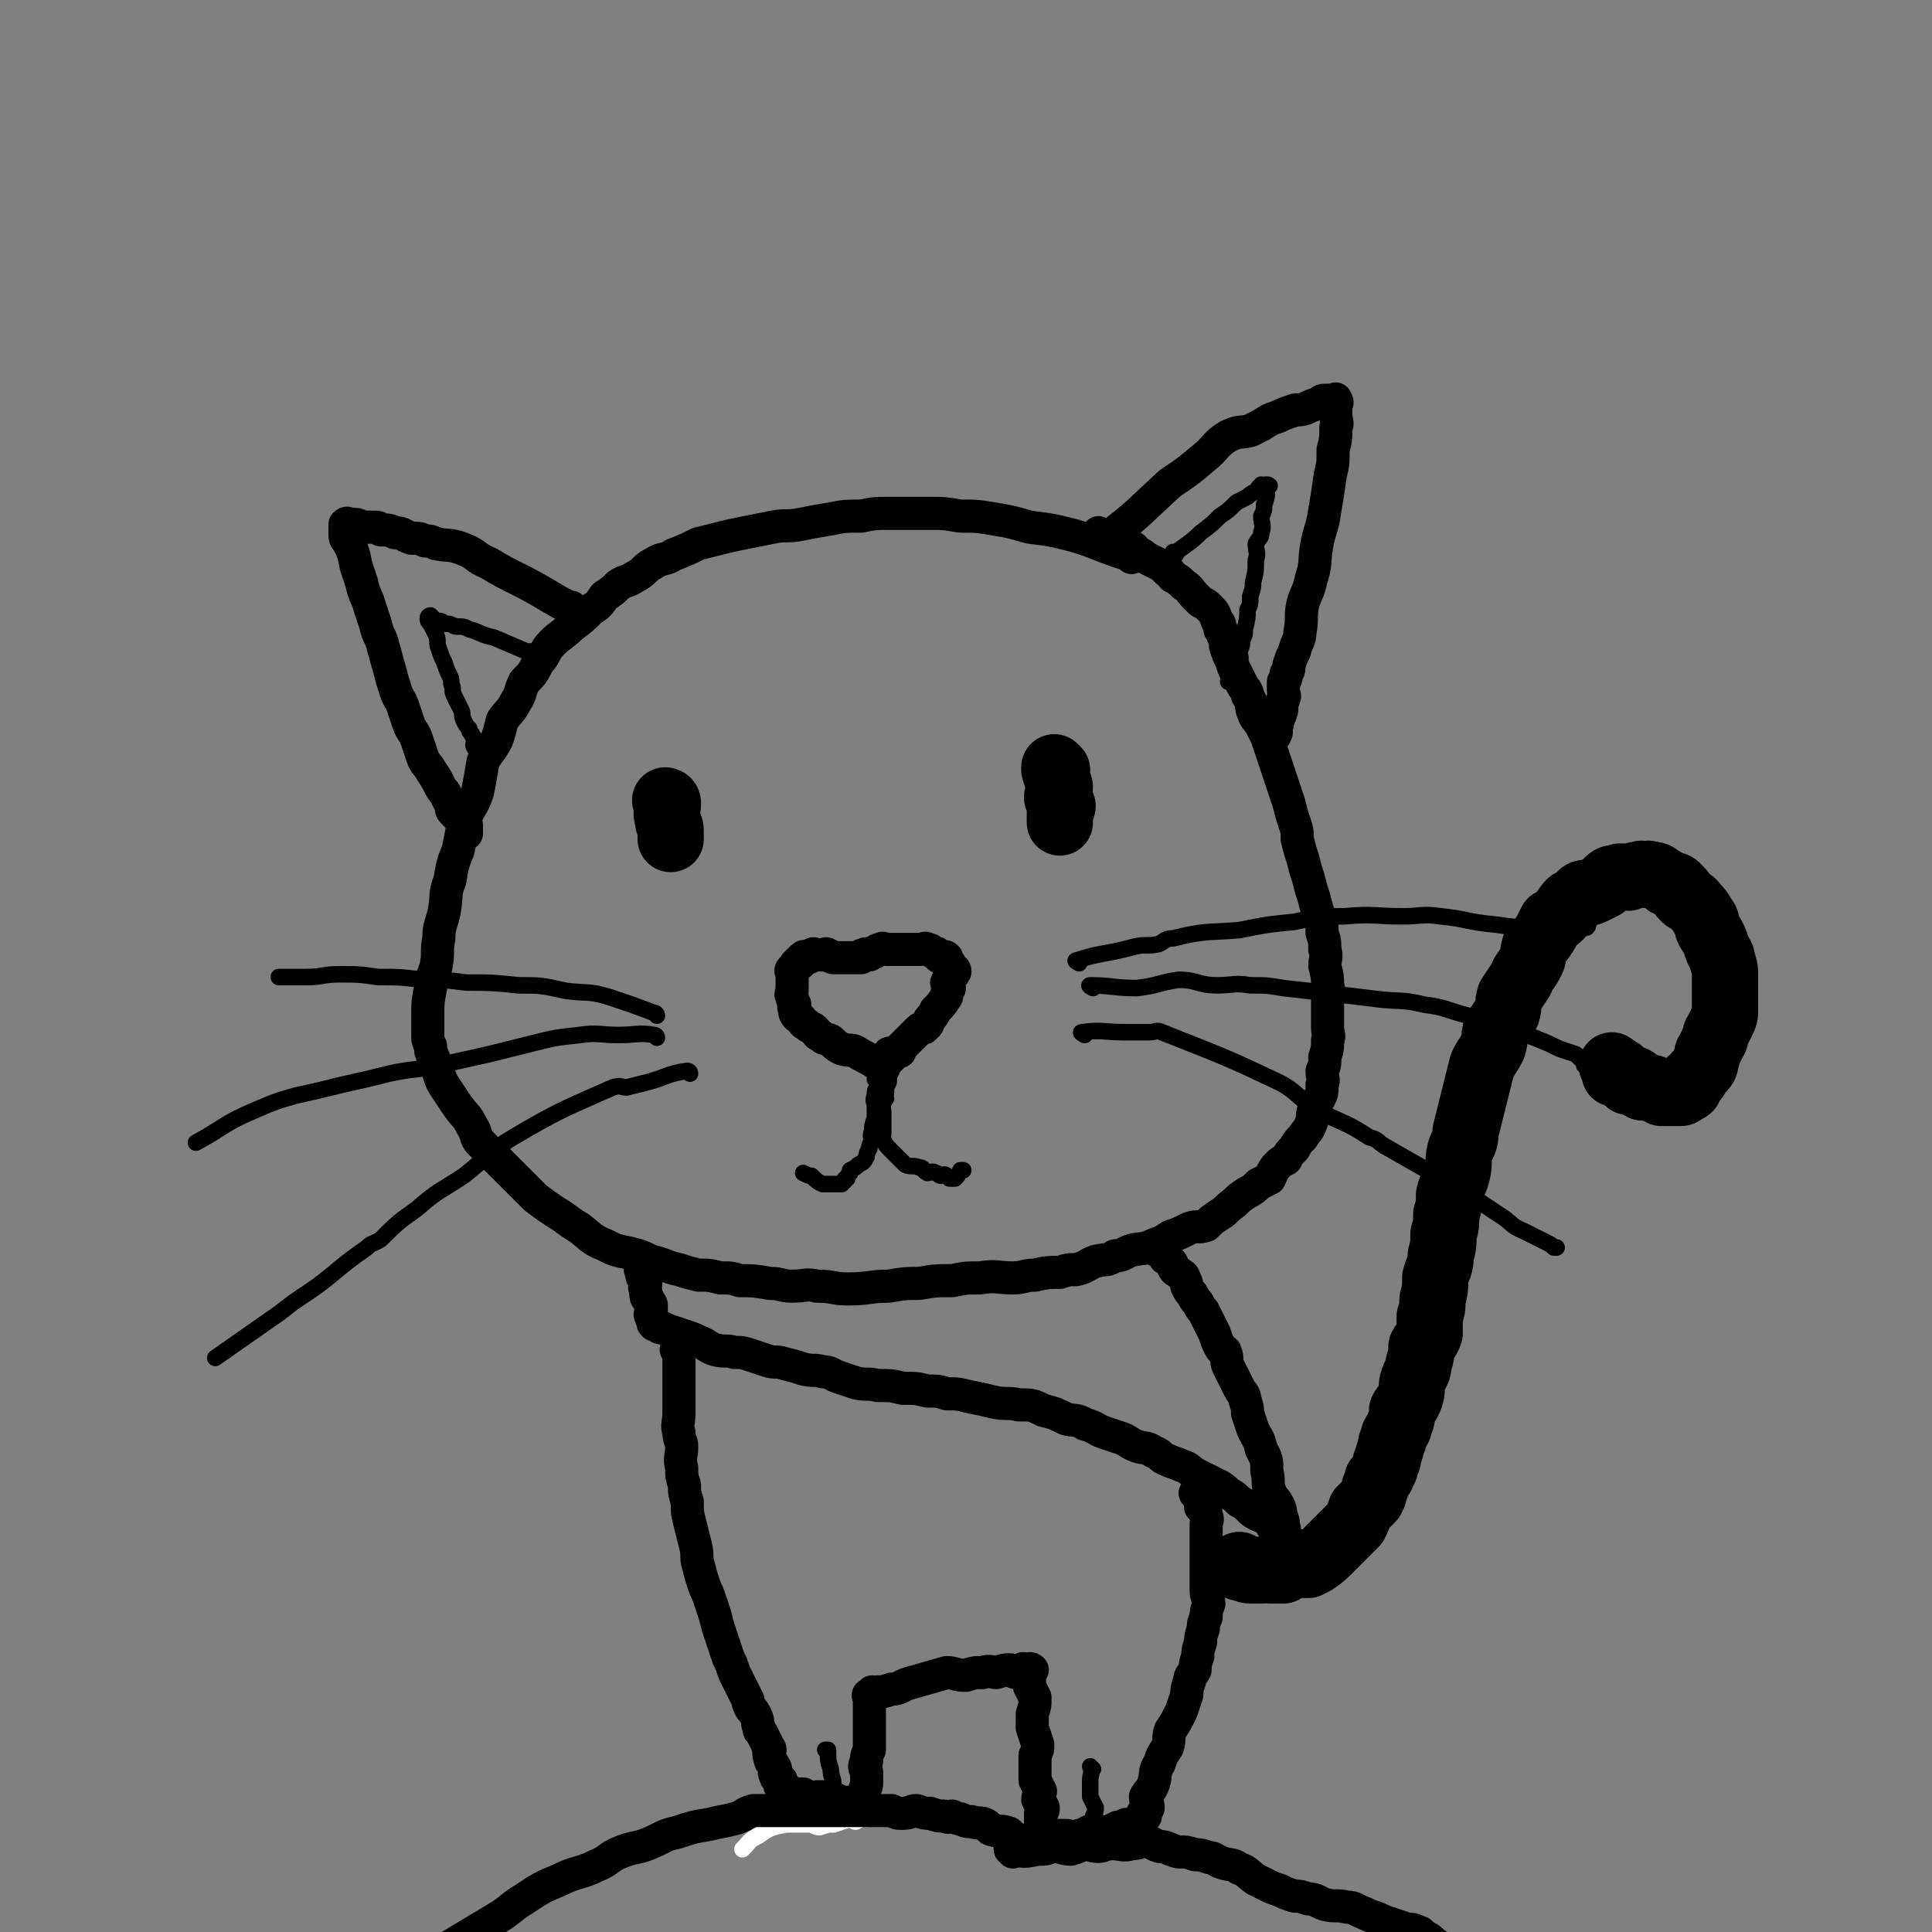 <svg viewBox='0 0 700 700' version='1.1' xmlns='http://www.w3.org/2000/svg' xmlns:xlink='http://www.w3.org/1999/xlink'><rect x="0" y="0" width="700" height="700" fill="#808080" stroke="none"/><g fill='none' stroke='rgb(0,0,0)' stroke-width='12' stroke-linecap='round' stroke-linejoin='round'><path d='M410,202c0,0 0,0 -1,-1 -10,-3 -10,-4 -20,-7 -8,-2 -8,-2 -16,-3 -7,-2 -7,-2 -13,-3 -6,-1 -6,-1 -12,-1 -6,-1 -6,-1 -11,-1 -4,0 -4,0 -7,0 -4,0 -4,0 -8,0 -5,0 -5,0 -10,1 -6,0 -6,0 -11,1 -6,1 -6,1 -11,2 -5,1 -5,0 -10,1 -5,1 -5,1 -10,2 -5,1 -5,1 -9,2 -4,1 -4,1 -8,2 -4,2 -4,2 -9,4 -3,2 -4,1 -7,3 -4,2 -3,3 -7,5 -3,2 -3,1 -6,3 -2,2 -2,2 -5,4 -2,3 -2,3 -5,5 -3,3 -3,3 -7,6 -3,3 -4,3 -7,6 -3,3 -2,4 -5,7 -2,4 -2,4 -5,7 -2,4 -1,4 -3,7 -2,4 -3,4 -5,7 -1,4 -1,4 -2,7 -2,4 -3,4 -5,8 -1,6 -1,6 -2,11 -2,6 -3,5 -5,11 -1,5 -1,5 -2,10 -2,5 -2,5 -3,11 -2,5 -1,5 -2,11 -1,5 -2,5 -2,10 -1,5 0,5 -1,10 -1,4 -2,4 -2,8 -1,5 -1,5 -1,9 0,4 0,4 0,8 0,2 0,2 1,4 0,2 0,2 1,4 1,3 1,3 2,6 1,3 1,3 3,6 2,3 2,3 4,6 3,4 3,3 5,7 2,3 1,4 3,6 3,3 3,3 6,6 4,4 4,4 7,7 4,4 4,4 7,7 4,3 4,3 7,5 5,3 4,3 9,6 4,3 4,4 9,6 4,2 4,2 9,3 4,1 4,1 8,3 5,1 5,2 10,3 3,1 3,1 7,2 4,0 4,0 8,1 4,0 4,0 7,1 5,0 5,0 11,1 4,0 4,1 8,1 5,0 5,-1 9,0 6,0 6,1 11,1 8,0 8,-1 15,-1 6,-1 6,-1 11,-1 6,-1 6,-1 12,-1 5,-1 5,-1 10,-1 6,-1 6,0 12,0 4,0 4,-1 8,-1 4,-1 5,-1 9,-1 3,-1 3,-1 6,-1 4,-1 4,-2 7,-3 4,-1 4,0 7,-2 3,0 3,-1 6,-2 4,-1 4,0 8,-2 3,-1 3,-1 6,-3 3,-1 3,-1 7,-3 3,-1 3,0 6,-1 2,-2 2,-2 5,-4 2,-1 2,-2 5,-4 2,-2 2,-2 5,-4 2,-1 2,-1 4,-3 2,-1 2,-1 4,-2 1,-2 1,-3 3,-5 1,-1 1,-1 3,-2 1,-2 1,-2 3,-4 1,-2 1,-2 3,-4 1,-2 2,-2 3,-5 1,-2 0,-2 1,-5 0,-2 1,-2 2,-4 1,-2 1,-2 1,-5 1,-2 0,-2 0,-5 1,-2 1,-2 1,-5 1,-3 1,-3 1,-6 1,-2 0,-2 0,-5 0,-2 0,-2 0,-5 0,-2 0,-2 0,-4 0,-3 1,-3 0,-6 0,-3 0,-3 -1,-7 0,-3 1,-3 0,-6 0,-3 0,-3 -1,-6 0,-3 0,-3 -1,-6 -1,-3 -1,-3 -2,-7 -1,-3 -1,-3 -2,-7 -1,-3 -1,-3 -2,-7 -1,-3 -1,-3 -2,-7 0,-3 0,-3 -1,-6 -1,-3 -1,-3 -2,-7 -1,-3 -1,-3 -2,-6 -1,-3 -1,-3 -2,-6 -1,-3 -1,-3 -2,-6 -1,-3 -1,-3 -2,-6 -1,-2 -1,-2 -2,-4 -1,-2 -2,-2 -3,-5 -1,-2 0,-3 -2,-6 0,-2 -1,-2 -2,-4 -1,-2 -1,-2 -2,-4 -1,-2 -1,-2 -2,-5 -1,-2 -1,-2 -2,-5 0,-1 0,-2 -1,-4 0,-1 0,-1 -1,-2 0,-2 0,-2 -1,-3 -1,-3 -1,-3 -3,-5 -1,-1 -1,-1 -3,-2 -1,-1 -1,-1 -2,-2 -2,-2 -2,-3 -4,-4 -2,-2 -2,-2 -4,-3 -1,-1 -1,-2 -2,-2 -2,-2 -2,-2 -4,-3 -2,-1 -2,-1 -4,-2 -1,-1 -1,-1 -3,-2 -1,-1 -1,-2 -3,-2 -1,-1 -1,-1 -3,-1 -1,0 -1,0 -2,0 0,-1 0,-1 -1,-2 -2,-1 -3,-1 -5,-2 '/><path d='M208,221c0,0 -1,-1 -1,-1 0,0 1,1 1,1 -10,-5 -10,-6 -20,-11 -6,-3 -6,-3 -11,-6 -5,-2 -4,-3 -9,-5 -5,-2 -5,-1 -10,-2 -2,-1 -2,-1 -4,-1 -2,-1 -2,-1 -5,-1 -3,-1 -3,-2 -6,-2 -2,-1 -2,-1 -5,-1 -1,-1 -1,-1 -2,-1 -2,0 -2,0 -4,0 -2,0 -2,-1 -3,-1 -1,0 -1,0 -2,0 -1,0 -1,-1 -2,0 0,0 0,1 0,2 0,0 0,0 0,1 0,2 0,2 1,3 2,4 2,4 3,9 1,3 1,3 2,6 1,5 2,5 3,9 1,3 1,3 2,6 1,5 2,4 3,9 1,3 1,4 2,7 1,4 1,4 2,7 1,4 2,4 3,7 1,3 1,3 2,6 1,3 2,3 3,6 1,3 1,3 2,6 1,3 2,3 3,5 2,3 2,3 3,5 1,2 1,2 2,3 1,2 1,2 2,4 1,1 0,2 1,3 1,1 1,1 2,2 1,1 1,1 2,2 0,0 1,0 1,1 0,1 0,1 0,2 0,0 0,0 0,1 '/><path d='M402,195c0,0 -1,-1 -1,-1 0,0 0,1 0,1 12,-9 12,-10 23,-20 6,-4 6,-4 12,-9 5,-4 4,-5 9,-8 4,-2 4,-1 8,-2 2,-1 2,-1 4,-2 3,-2 3,-2 6,-3 2,-1 2,-1 5,-2 2,-1 2,0 5,-1 2,-1 2,-1 5,-2 1,-1 1,-1 3,-1 1,0 1,0 2,0 0,0 0,0 0,0 1,0 1,-1 1,0 1,1 0,1 0,3 0,1 0,1 0,2 0,3 1,3 0,5 0,4 0,4 -1,8 0,5 0,5 -1,9 -1,7 -1,7 -2,13 -1,7 -2,7 -3,13 -1,6 0,6 -2,12 -1,5 -2,5 -3,9 -1,5 0,5 -1,10 0,3 -1,3 -2,7 -1,2 -1,2 -2,5 0,2 0,2 -1,3 0,2 0,2 -1,3 0,2 0,2 0,3 0,2 1,2 0,3 0,1 0,1 -1,2 0,1 1,2 0,3 0,1 0,1 -1,2 0,0 0,0 0,1 0,1 0,1 -1,3 0,1 1,1 0,2 0,1 0,0 -1,1 '/></g>
<g fill='none' stroke='rgb(0,0,0)' stroke-width='24' stroke-linecap='round' stroke-linejoin='round'><path d='M242,291c0,0 -1,-1 -1,-1 0,0 1,0 1,1 0,3 -1,3 0,6 0,2 1,2 1,4 0,2 0,2 0,3 '/><path d='M383,279c0,0 -1,-1 -1,-1 0,0 0,0 0,1 1,3 1,3 2,6 0,2 -1,2 -1,4 1,2 1,1 2,3 0,1 -1,1 -1,2 0,1 0,1 0,3 0,0 0,0 0,1 '/></g>
<g fill='none' stroke='rgb(0,0,0)' stroke-width='12' stroke-linecap='round' stroke-linejoin='round'><path d='M317,385c0,0 -1,-1 -1,-1 0,0 1,1 1,1 -3,-2 -4,-2 -7,-4 -2,-1 -2,0 -5,-1 -2,-1 -2,-1 -4,-3 -2,-1 -2,0 -4,-2 -1,0 -1,-1 -2,-2 -1,-1 -1,0 -3,-2 -1,0 -1,-1 -2,-2 -1,-1 -1,0 -2,-2 0,0 0,0 0,-2 -1,0 0,-1 0,-1 -1,-2 -1,-2 -1,-3 -1,-1 0,-1 0,-2 0,-1 0,-1 0,-2 0,-1 0,-1 0,-2 0,-1 0,-1 0,-2 0,0 0,0 0,-1 0,0 -1,0 0,-1 0,0 0,0 1,0 0,-1 0,-2 1,-2 0,-1 0,0 1,0 0,-1 0,-2 1,-2 0,-1 1,0 2,0 0,0 0,-1 1,-1 1,-1 1,0 2,0 1,0 1,0 2,0 1,0 1,-1 2,0 1,0 1,1 2,1 1,0 1,0 2,0 1,0 1,0 2,0 0,0 0,0 1,0 1,0 1,0 2,0 0,0 0,0 1,0 1,0 1,0 2,0 0,-1 0,-1 1,-1 1,-1 1,0 2,0 1,-1 1,-1 2,-1 1,-1 1,-1 2,-1 1,-1 1,0 2,0 1,0 1,0 2,0 1,0 1,0 2,0 1,0 1,0 3,0 0,0 0,0 1,0 2,0 2,0 4,0 0,0 0,0 1,0 1,0 1,-1 2,0 1,0 1,0 2,1 1,0 1,0 2,1 0,0 0,1 1,1 1,0 1,-1 2,0 0,0 -1,1 0,2 0,0 0,-1 1,0 0,0 -1,1 0,2 0,0 0,-1 1,0 0,0 1,0 1,1 -1,2 -2,2 -3,4 0,1 1,1 1,2 -1,1 -1,2 -1,3 -2,3 -2,3 -4,5 -1,2 -1,2 -2,3 -1,1 0,2 -2,3 0,1 -1,0 -2,1 -1,1 -1,1 -3,3 -1,1 -1,1 -2,2 -1,1 -1,1 -2,2 0,0 0,0 0,1 -1,0 -1,1 -3,1 0,0 -1,-1 -1,0 0,0 1,0 1,1 -1,0 -1,1 -1,1 -1,0 -1,0 -1,0 '/></g>
<g fill='none' stroke='rgb(0,0,0)' stroke-width='6' stroke-linecap='round' stroke-linejoin='round'><path d='M318,392c0,0 -1,-1 -1,-1 0,0 0,0 1,1 0,1 0,1 0,2 -1,1 -1,1 -1,3 -1,2 0,2 0,4 0,1 0,1 0,2 0,1 0,1 0,2 -1,3 -1,3 -1,5 -1,2 0,2 0,3 -1,2 -1,2 -1,3 -1,2 -1,2 -1,3 -1,2 -1,2 -3,3 -1,1 -1,1 -3,2 0,0 0,0 0,1 -1,1 -1,1 -1,2 -1,0 -1,0 -1,1 -1,0 -1,1 -1,1 -1,0 -1,0 -2,0 0,0 0,0 -1,0 -1,0 -1,0 -2,0 0,0 0,0 -1,0 0,0 0,0 -1,0 -2,-1 -2,-1 -4,-3 -1,0 -1,0 -3,-1 '/><path d='M323,385c0,0 -1,-1 -1,-1 0,0 0,0 1,1 0,0 0,0 0,1 0,0 0,0 0,1 0,0 0,0 0,1 -1,2 -1,2 -1,4 -1,2 -1,2 -1,4 -1,1 0,1 0,2 -1,1 -1,1 -1,2 -1,1 0,1 0,3 0,1 0,1 0,3 0,1 0,1 0,2 0,1 0,1 0,2 0,0 0,0 0,1 0,1 -1,1 0,2 1,2 1,2 3,4 1,1 1,1 3,3 1,1 1,1 2,2 2,1 3,0 5,1 2,0 1,1 3,2 1,0 2,-1 3,0 1,0 1,1 2,1 1,0 1,-1 2,0 0,0 0,0 1,1 0,0 0,0 1,0 0,0 0,0 1,0 1,-1 1,-1 2,-3 0,0 0,0 1,0 '/><path d='M238,368c0,0 0,-1 -1,-1 -8,-3 -8,-3 -17,-6 -7,-2 -7,-1 -15,-2 -9,-2 -9,-2 -17,-2 -10,-1 -10,-1 -19,-1 -8,-1 -8,-1 -16,-1 -8,-1 -8,-1 -16,-1 -7,-1 -7,-1 -14,-1 -6,0 -6,1 -12,1 -5,0 -5,0 -10,0 '/><path d='M238,376c0,0 0,-1 -1,-1 -6,-1 -6,0 -13,0 -7,0 -7,-1 -14,0 -9,1 -9,1 -17,3 -8,2 -8,2 -16,4 -9,2 -9,2 -18,4 -9,2 -9,1 -18,3 -8,2 -8,2 -17,4 -8,2 -8,2 -17,4 -7,2 -7,2 -14,5 -12,5 -11,6 -22,12 '/><path d='M250,389c0,0 0,-1 -1,-1 -7,1 -7,2 -14,4 -4,1 -4,1 -8,2 -2,0 -2,-1 -5,0 -18,8 -19,8 -36,18 -10,6 -9,7 -18,14 -9,6 -9,5 -17,12 -7,5 -7,5 -13,11 -3,2 -3,1 -5,3 -7,5 -7,5 -13,10 -5,4 -5,4 -11,8 -6,4 -5,4 -11,8 -10,7 -10,7 -20,14 '/><path d='M391,349c0,0 -2,-1 -1,-1 9,-3 10,-2 21,-5 4,-1 5,0 9,-1 2,-1 2,-2 5,-2 12,-3 12,-2 24,-3 10,-2 10,-2 20,-3 9,-2 9,-2 18,-2 11,-1 11,0 21,0 7,0 7,-1 14,0 10,1 9,2 20,3 7,1 7,1 15,1 5,0 5,0 10,0 4,0 5,1 8,0 1,-1 0,-2 0,-5 '/><path d='M396,358c0,0 -2,-1 -1,-1 7,0 9,1 17,1 8,-1 8,-2 15,-3 7,0 7,2 14,2 6,0 6,-1 12,0 6,0 6,0 12,1 9,1 9,1 17,2 9,1 9,1 17,2 8,1 9,0 17,2 8,1 8,2 16,4 6,2 6,1 12,3 6,2 6,3 12,5 5,2 5,2 9,4 3,1 3,1 6,2 1,1 1,1 2,2 1,1 1,1 1,2 '/><path d='M393,375c0,0 -2,-1 -1,-1 7,-1 8,0 16,0 4,0 4,0 8,0 3,0 3,-1 5,0 20,8 21,8 40,17 9,4 8,6 16,11 9,5 10,4 19,10 4,1 3,2 7,4 7,4 7,4 14,8 6,4 7,4 14,8 6,4 6,4 12,8 5,3 4,4 9,6 4,2 4,2 8,4 2,1 2,1 3,2 1,0 1,0 1,0 '/><path d='M193,237c0,0 -1,-1 -1,-1 0,0 1,1 1,1 -7,-3 -7,-3 -14,-6 -5,-1 -5,-2 -9,-3 -2,-1 -2,-1 -5,-1 -2,-1 -2,-1 -4,-1 -1,-1 -1,-1 -2,-1 -1,0 -1,0 -2,0 0,-1 0,-1 -1,-2 0,0 -1,0 -1,1 0,1 0,1 1,2 1,2 1,2 2,4 1,2 0,3 1,5 1,3 1,3 2,5 1,3 1,3 2,5 1,2 0,2 1,4 0,2 0,2 1,4 1,2 1,2 2,4 1,2 0,2 1,4 1,2 1,2 2,3 0,1 0,1 1,2 0,1 1,1 1,2 0,1 -1,2 0,3 0,0 1,-1 1,0 0,0 0,1 0,2 0,0 0,0 0,1 0,0 0,0 0,1 '/><path d='M426,201c0,0 -1,-1 -1,-1 0,0 0,1 0,1 5,-4 6,-4 10,-8 4,-3 4,-3 7,-6 3,-2 3,-2 6,-5 2,-1 2,-1 4,-2 1,-1 1,-1 3,-2 1,-1 1,-2 2,-2 0,-1 0,0 0,0 1,0 2,-1 3,0 0,0 -1,0 -1,1 0,0 0,0 0,1 0,2 0,2 -1,5 0,2 0,2 -1,4 0,3 1,3 0,6 0,2 -1,2 -2,4 0,3 1,3 0,6 0,4 0,4 -1,8 0,2 0,2 -1,5 0,3 0,3 -1,5 0,3 0,3 -1,7 0,2 0,2 -1,4 0,2 0,2 -1,4 0,2 1,2 0,3 0,1 0,1 -1,2 0,1 0,1 -1,2 0,1 0,1 0,2 0,0 1,0 0,1 0,0 0,1 -1,1 0,0 0,0 -1,0 '/></g>
<g fill='none' stroke='rgb(0,0,0)' stroke-width='12' stroke-linecap='round' stroke-linejoin='round'><path d='M233,461c0,0 -1,-1 -1,-1 0,0 1,0 1,1 0,1 -1,1 0,2 0,0 0,0 1,1 0,0 0,0 0,1 0,1 -1,1 0,3 0,2 0,2 1,3 0,1 1,1 1,2 0,1 0,1 0,2 0,1 -1,1 0,2 0,1 0,1 1,2 0,0 -1,0 0,1 0,0 1,0 2,1 1,0 1,0 3,1 3,1 3,1 6,2 3,1 3,1 5,2 3,1 3,2 6,3 4,1 4,0 7,1 3,0 3,0 6,1 3,1 3,1 6,2 3,1 3,0 6,1 4,1 4,1 7,2 4,1 4,0 7,1 3,0 3,1 6,2 3,1 3,1 6,2 4,1 4,0 8,1 5,0 5,0 9,1 5,0 5,0 9,1 4,0 4,0 7,1 4,0 4,0 8,1 5,1 5,1 9,2 5,1 5,0 9,1 5,0 5,0 9,2 4,1 4,1 8,3 3,1 4,0 7,2 4,1 4,2 7,3 3,1 3,1 6,2 3,1 3,2 6,3 3,1 3,0 6,2 3,1 2,2 5,3 2,1 3,1 5,2 3,1 2,1 5,3 2,1 2,1 4,2 2,1 2,1 4,2 2,1 2,1 4,3 2,1 2,1 4,3 2,1 2,1 4,3 1,1 1,1 3,2 2,1 2,0 4,2 1,0 0,1 1,2 1,0 2,0 2,1 1,0 1,0 1,1 1,0 1,0 1,0 1,-1 0,-1 0,-1 0,-3 0,-3 -1,-5 0,-2 0,-2 -1,-4 -1,-2 -2,-2 -3,-5 -1,-3 0,-3 -1,-7 0,-4 0,-4 -2,-8 -1,-4 -1,-3 -3,-7 -1,-3 -1,-3 -2,-6 0,-2 0,-2 -1,-5 0,-2 -1,-2 -2,-4 -1,-2 -1,-2 -2,-4 -1,-2 -1,-2 -2,-4 -1,-2 0,-3 -1,-5 0,-1 -1,0 -2,-2 -1,-2 -1,-2 -2,-5 -1,-2 -1,-2 -2,-4 -1,-2 -1,-2 -2,-4 -1,-1 -1,-1 -2,-3 -1,-1 -1,-1 -2,-3 -1,-1 -1,-1 -2,-3 0,-1 0,-1 -1,-3 0,-1 -1,-1 -2,-2 -1,-1 -1,0 -2,-2 0,0 0,-1 -1,-2 0,0 0,0 -1,-1 -1,0 -1,0 -1,-1 0,-1 0,-1 -1,-2 0,0 0,-1 -1,-1 0,0 0,0 -1,1 '/><path d='M246,490c0,0 -1,-1 -1,-1 0,0 1,0 1,1 0,1 0,1 0,2 0,0 0,0 0,1 0,1 0,1 0,2 0,2 0,2 0,5 0,2 0,2 0,4 0,1 0,1 0,3 0,2 0,2 0,5 0,4 -1,4 0,7 0,3 1,3 1,5 0,4 -1,4 0,8 0,3 0,3 1,6 0,3 0,3 1,6 0,4 0,4 1,8 1,4 1,4 2,8 1,4 0,4 1,7 1,4 1,4 2,7 1,3 1,2 2,5 1,3 1,3 2,6 1,4 1,4 2,7 1,3 1,3 2,6 1,3 1,3 2,5 1,3 1,3 2,5 1,2 1,2 2,4 1,2 1,2 2,4 0,1 0,1 1,3 1,1 1,1 2,3 1,2 0,2 1,4 0,1 0,1 1,2 1,2 1,2 2,4 0,1 1,1 1,2 0,1 -1,1 0,3 0,1 0,1 1,2 0,1 1,1 1,2 0,1 -1,1 0,2 0,1 0,1 1,2 0,0 0,0 1,0 0,1 0,1 0,2 0,0 -1,0 0,0 0,1 0,0 1,0 0,1 0,1 0,2 0,0 0,0 0,0 0,0 0,0 0,0 0,0 0,0 1,0 0,0 0,0 1,0 0,1 0,1 1,1 1,1 1,0 2,0 1,0 1,0 2,0 1,1 1,1 2,2 1,0 1,0 3,-1 1,0 1,0 2,0 1,1 1,1 3,2 1,0 1,-1 2,-1 0,1 0,1 1,2 1,0 1,-1 2,-1 1,0 1,0 2,0 0,1 0,1 1,2 1,0 1,-1 2,-1 0,0 0,1 1,0 0,0 -1,0 0,-1 0,0 0,0 1,-1 0,0 -1,-1 0,-2 0,-2 1,-2 1,-4 0,-2 0,-2 0,-4 -1,-2 -1,-2 0,-4 0,-2 0,-2 1,-4 0,-2 0,-2 0,-4 0,-1 0,-1 0,-3 0,-1 0,-1 0,-3 0,-1 0,-1 0,-3 0,-1 0,-1 0,-3 0,0 0,0 0,-1 0,-1 0,-1 0,-1 0,0 0,0 0,-1 0,0 -1,-1 0,-1 0,0 0,0 1,-1 1,0 1,1 2,0 2,0 2,0 5,-1 3,0 3,-1 6,-2 7,-2 7,-2 14,-4 3,0 3,1 7,1 3,-1 3,-1 6,-1 3,-1 3,0 5,0 3,-1 3,-1 5,-1 1,0 1,1 2,1 1,0 1,-1 2,-1 1,-1 1,0 2,0 0,0 0,0 1,0 0,0 0,0 1,0 0,0 -1,-1 -1,0 0,0 0,0 0,1 0,0 0,0 0,1 0,2 0,2 0,4 1,2 1,2 2,4 0,3 0,3 -1,6 0,3 0,3 0,5 1,3 1,3 2,6 0,2 0,2 -1,4 0,2 0,2 0,5 0,2 0,2 0,4 1,2 1,2 2,4 0,1 -1,1 -1,3 1,1 1,1 2,3 0,1 0,1 -1,2 0,1 0,1 0,2 0,1 0,1 0,3 0,0 0,0 0,1 0,0 0,0 0,1 1,0 1,0 2,1 0,0 0,0 1,1 0,0 0,-1 0,-1 2,0 2,0 3,0 1,0 1,0 3,0 2,0 2,1 5,0 2,0 2,-1 5,-2 2,0 3,1 5,1 2,-1 2,-1 4,-2 1,0 1,0 3,-1 1,0 1,0 2,0 0,0 0,0 0,0 2,0 2,1 3,0 0,0 -1,0 -1,-1 1,0 1,1 1,0 1,0 1,-1 2,-2 0,0 -1,0 -1,-1 1,-1 1,-1 2,-2 0,-2 -1,-2 -1,-4 1,-2 2,-2 3,-5 1,-3 0,-4 2,-7 1,-3 1,-3 3,-6 1,-3 0,-3 1,-6 2,-3 2,-3 4,-7 1,-3 1,-3 2,-6 0,-2 0,-2 1,-5 0,-2 1,-2 2,-4 0,-2 0,-2 1,-5 0,-2 0,-2 1,-5 0,-2 0,-2 1,-5 0,-2 0,-2 1,-4 0,-2 0,-2 1,-5 0,-2 -1,-2 -1,-5 0,-2 0,-2 0,-5 0,-2 0,-2 0,-5 0,-2 0,-2 0,-4 0,-1 0,-1 0,-3 0,-2 0,-2 0,-4 0,-1 0,-1 0,-3 0,-1 1,-1 0,-3 0,-1 0,-1 -1,-2 0,-1 1,-1 0,-2 0,0 -1,1 -1,1 0,-1 0,-1 0,-2 1,-1 1,-1 0,-2 0,0 -1,0 -1,-1 0,0 1,-1 0,-1 0,0 0,0 -1,1 '/></g>
<g fill='none' stroke='rgb(0,0,0)' stroke-width='24' stroke-linecap='round' stroke-linejoin='round'><path d='M450,568c0,0 -1,-1 -1,-1 0,0 0,0 0,1 1,0 1,-1 1,0 1,0 1,1 3,1 2,0 2,0 4,0 1,-1 1,0 3,0 1,0 1,0 3,0 1,0 1,0 2,0 2,-1 1,-2 4,-3 2,0 2,0 4,1 1,0 1,0 1,0 2,-1 2,-1 2,-1 3,-2 3,-2 6,-5 2,-2 2,-2 5,-5 2,-2 2,-2 4,-4 1,-2 1,-2 2,-5 2,-2 2,-2 4,-4 1,-2 1,-2 1,-4 1,-1 1,-1 1,-3 1,-1 2,-1 2,-3 1,-1 1,-1 1,-3 1,-1 1,-1 1,-3 1,-2 1,-2 1,-4 1,-1 1,-1 1,-3 1,-2 2,-2 2,-4 1,-2 1,-2 1,-5 1,-2 2,-2 3,-5 1,-3 0,-3 1,-6 1,-3 2,-3 2,-6 1,-3 1,-3 1,-6 1,-2 2,-2 3,-5 0,-3 0,-3 0,-6 1,-3 1,-3 1,-6 1,-4 1,-4 1,-8 1,-4 2,-4 2,-8 1,-4 1,-4 1,-8 1,-3 1,-3 1,-7 1,-3 1,-3 1,-7 1,-4 2,-4 3,-8 1,-4 0,-4 1,-8 1,-3 2,-3 2,-7 1,-4 1,-4 2,-8 1,-4 1,-4 2,-8 1,-4 1,-4 2,-8 2,-4 2,-3 4,-7 1,-3 0,-3 1,-6 2,-3 2,-3 4,-6 1,-3 0,-3 1,-6 2,-3 2,-3 4,-6 1,-3 2,-3 4,-7 1,-2 0,-2 1,-5 2,-2 2,-2 4,-5 1,-2 1,-2 2,-4 2,-1 2,-1 3,-2 2,-2 2,-3 4,-5 2,-1 2,-1 4,-3 1,-1 2,0 4,-1 2,-1 2,-1 4,-2 2,-2 2,-3 5,-3 1,-1 2,0 4,0 2,-1 2,-1 4,-1 1,-1 1,0 2,0 1,0 1,-1 2,0 2,0 2,0 3,1 2,1 2,1 3,2 2,1 3,0 4,2 2,1 1,2 2,3 2,2 3,1 4,3 2,2 2,2 3,4 2,2 1,3 2,5 2,3 2,3 3,6 1,3 2,3 2,5 1,3 1,3 1,5 0,2 0,2 0,4 0,2 0,2 0,4 0,2 0,2 0,4 0,0 0,0 0,1 0,2 0,2 -1,4 -1,2 -1,2 -2,4 -1,1 0,2 -1,3 -1,2 -1,2 -2,4 -1,1 0,2 -1,3 0,1 0,2 -1,3 -1,1 -1,1 -2,2 -1,1 0,1 -1,2 -1,1 -1,0 -2,1 0,0 1,1 0,2 0,1 -1,0 -2,1 -1,0 0,1 -1,1 0,0 0,0 -1,0 -1,0 -1,0 -1,0 -1,0 -1,0 -2,0 -2,0 -2,0 -3,0 -1,-1 -1,-1 -2,-1 -1,-1 -2,-1 -3,-1 -1,-1 -1,0 -2,0 -2,-1 -1,-2 -3,-3 -1,0 -1,1 -2,1 -1,-1 -1,-1 -2,-3 -1,0 -1,-1 -1,-1 -1,0 -2,1 -2,1 0,-1 0,-1 0,-2 0,-1 -1,0 -1,-1 '/></g>
<g fill='none' stroke='rgb(0,0,0)' stroke-width='6' stroke-linecap='round' stroke-linejoin='round'><path d='M300,635c0,0 -1,-1 -1,-1 0,0 0,0 1,0 0,4 0,4 1,7 0,3 1,3 1,6 0,3 -1,3 0,6 0,3 0,3 1,6 '/><path d='M396,641c0,0 -1,-1 -1,-1 0,0 0,0 0,0 1,2 0,3 0,5 0,3 0,3 0,6 1,2 1,2 2,4 0,2 -1,2 -1,4 1,2 1,2 2,4 '/></g>
<g fill='none' stroke='rgb(255,255,255)' stroke-width='6' stroke-linecap='round' stroke-linejoin='round'><path d='M314,659c0,0 -1,-1 -1,-1 0,0 1,0 1,0 -2,1 -2,1 -4,2 -1,0 -1,-1 -2,-1 -3,1 -3,1 -6,2 -2,0 -2,0 -5,1 -2,0 -2,-1 -4,-1 -4,0 -4,0 -8,0 -5,1 -6,1 -10,4 -4,2 -3,2 -6,5 '/></g>
<g fill='none' stroke='rgb(0,0,0)' stroke-width='12' stroke-linecap='round' stroke-linejoin='round'><path d='M371,669c0,0 -1,-1 -1,-1 0,0 1,1 0,0 0,0 0,-1 -2,-2 -1,0 -1,0 -2,-1 0,0 0,-1 -1,-1 -2,-1 -3,0 -5,-1 -2,0 -1,-1 -3,-2 -2,-1 -2,0 -5,-1 -2,0 -2,0 -4,-1 -1,0 -1,0 -3,-1 -1,0 -1,1 -3,0 -2,0 -2,0 -5,-1 -2,0 -2,0 -5,-1 -2,0 -2,1 -5,1 -2,0 -2,0 -4,-1 -2,0 -2,0 -5,0 -2,0 -2,0 -5,0 -2,0 -2,0 -4,0 -3,0 -3,0 -6,0 -2,0 -2,0 -5,0 -5,0 -5,0 -9,0 -4,0 -4,0 -8,0 -4,0 -4,0 -8,0 -4,1 -3,2 -7,3 -4,1 -5,1 -9,2 -6,1 -6,1 -12,3 -5,1 -5,2 -10,4 -5,2 -5,1 -10,3 -5,2 -4,3 -9,5 -6,3 -7,2 -13,5 -7,3 -7,3 -13,7 -5,3 -5,4 -10,7 -5,3 -5,3 -10,6 -5,3 -5,3 -10,6 -4,2 -4,2 -8,5 -4,2 -4,2 -8,5 -4,3 -4,3 -9,6 -6,3 -6,3 -12,6 -9,5 -9,5 -18,11 '/><path d='M367,671c0,0 -1,-1 -1,-1 0,0 0,0 0,0 5,1 5,1 10,0 3,0 3,0 5,-1 4,0 4,1 7,1 3,-1 3,-1 5,-2 2,0 2,1 5,1 2,0 2,-1 5,-1 3,0 4,1 7,0 3,0 3,-1 5,-1 2,0 2,1 5,2 3,0 3,1 7,2 3,0 3,0 6,1 2,0 2,0 5,1 2,0 2,1 5,2 3,1 3,0 6,2 3,1 3,2 6,4 2,1 2,1 4,2 2,1 2,1 5,2 2,1 2,1 5,2 2,0 2,0 5,1 3,0 3,1 6,2 4,1 4,0 8,1 3,0 3,1 6,2 2,1 2,1 5,2 2,1 2,1 5,2 3,1 3,1 6,2 2,0 2,0 4,1 1,0 1,1 3,2 2,1 1,1 4,3 1,1 2,1 4,2 1,0 1,0 2,2 2,0 2,0 2,2 1,0 1,1 1,2 1,1 1,1 2,2 1,0 2,0 2,1 1,0 1,0 1,2 1,1 0,1 0,3 '/></g>
</svg>